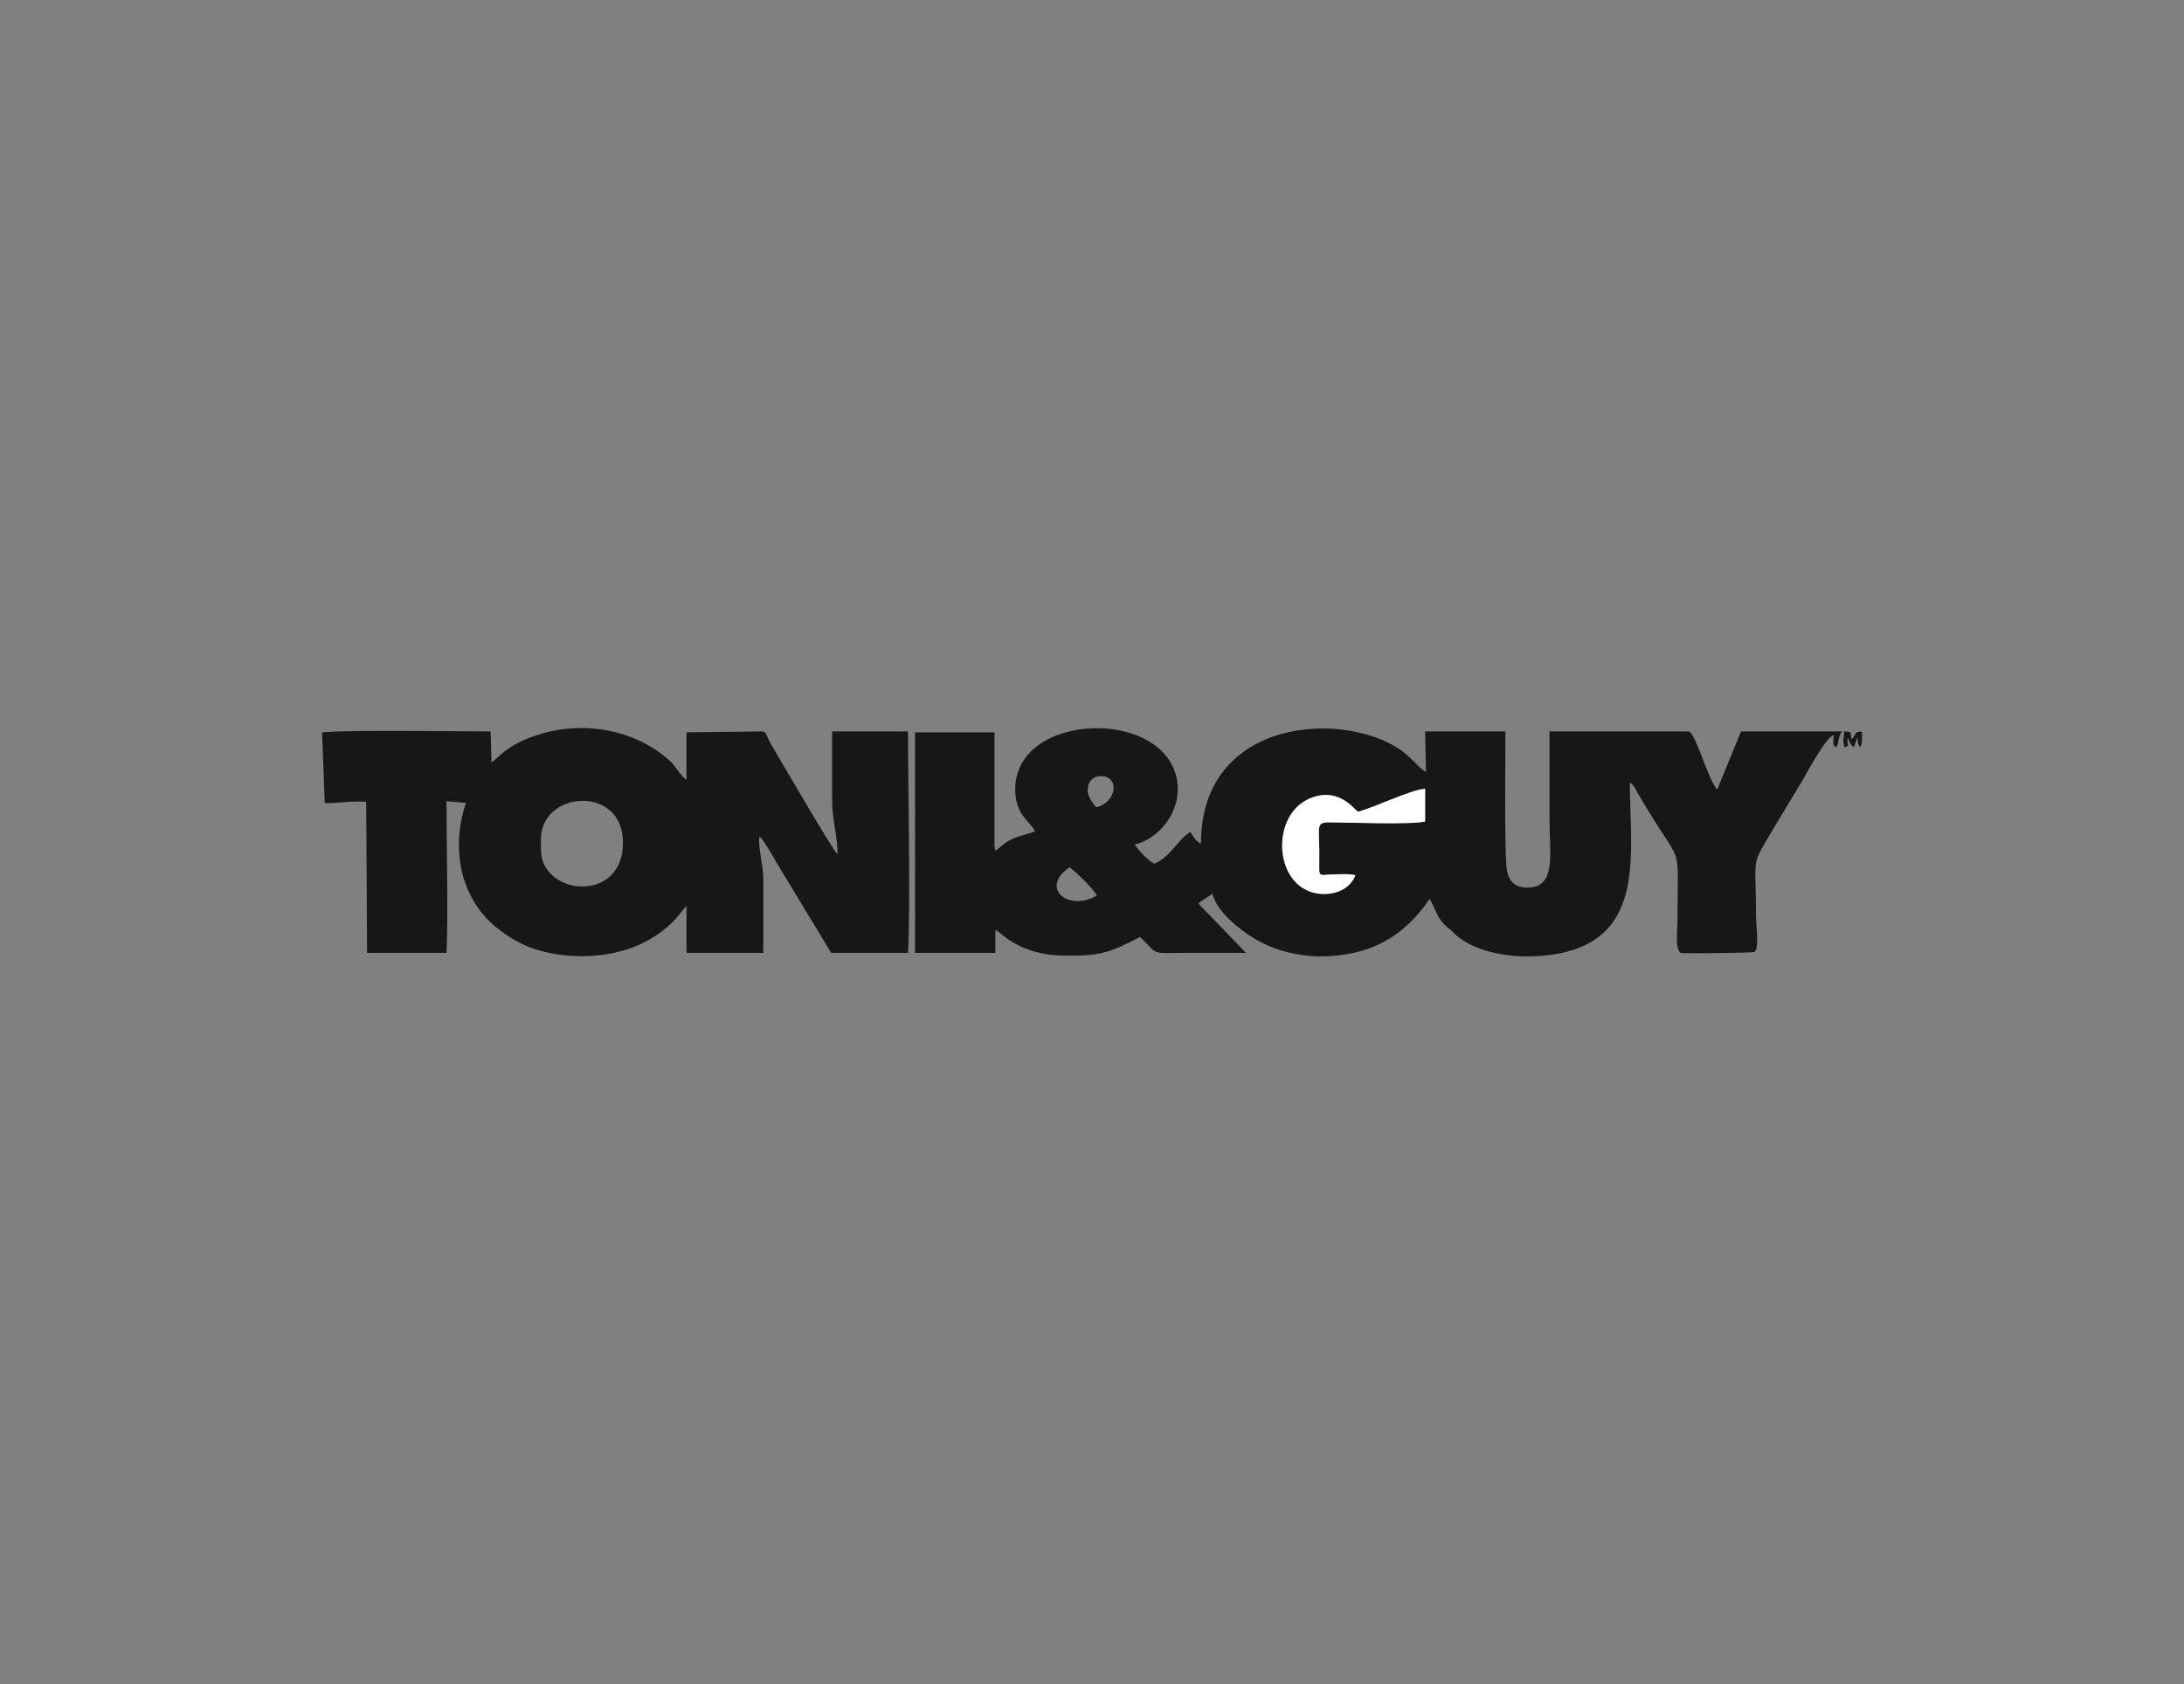 <?xml version="1.0" encoding="UTF-8"?>
<!DOCTYPE svg PUBLIC "-//W3C//DTD SVG 1.1//EN" "http://www.w3.org/Graphics/SVG/1.1/DTD/svg11.dtd">
<!-- Creator: CorelDRAW X7 -->
<svg xmlns="http://www.w3.org/2000/svg" xml:space="preserve" width="49.5mm" height="38.182mm" version="1.1" style="shape-rendering:geometricPrecision; text-rendering:geometricPrecision; image-rendering:optimizeQuality; fill-rule:evenodd; clip-rule:evenodd"
viewBox="0 0 2475 1909"
 xmlns:xlink="http://www.w3.org/1999/xlink">
 <rect x="0" y="0" width="2475" height="1909" fill="#808080" stroke="none"/>
 <defs>
  <style type="text/css">
   <![CDATA[
    .fil2 {fill:none}
    .fil0 {fill:#171717}
    .fil1 {fill:white}
   ]]>
  </style>
 </defs>
 <g id="Layer_x0020_1">
  <g id="_1983075791232">
   <g>
    <path class="fil0" d="M1243 1015c-33,19 -65,-9 -31,-32 5,3 28,25 31,32zm296 -95c19,-5 60,-25 76,-26l0 37c-14,4 -90,1 -111,1 -14,1 -8,7 -9,46 0,16 -1,14 15,13 8,0 18,-1 26,1 -9,23 -39,25 -55,17 -37,-17 -38,-84 1,-103 34,-16 52,11 57,14zm-297 -5c-3,-5 -11,-12 -9,-23 1,-8 8,-14 19,-12 18,5 10,31 -10,35zm-112 48c-2,0 -2,4 -3,-4l0 -129 -90 0 0 250 91 0 0 -26c5,1 26,29 78,29 44,1 54,-5 86,-21 22,21 10,18 51,18 23,0 46,0 69,0l-54 -56c0,0 1,0 1,-1l15 -10c4,16 20,31 32,40 24,19 53,30 89,31 56,0 95,-21 125,-65 4,6 7,14 10,20 6,9 8,10 15,16 32,34 105,35 145,19 73,-29 57,-117 57,-187 4,2 7,8 9,12 53,91 45,48 45,143 0,14 -3,35 4,38 3,1 82,0 83,-1 6,-3 2,-31 2,-39 0,-75 -7,-55 21,-103 11,-18 21,-35 32,-53 5,-9 26,-48 35,-51 0,9 -2,11 3,14 3,-5 2,-14 7,-18l-115 0 -27 66c-11,-13 -24,-63 -32,-66l-158 0c0,34 0,67 0,101 0,38 8,76 -25,76 -17,0 -23,-10 -24,-26 -2,-26 -1,-121 -1,-151l-91 0 1 46c-7,-4 -11,-10 -16,-14 -53,-57 -239,-58 -239,95 -6,-2 -9,-9 -12,-13 -12,6 -23,29 -41,36 -7,-4 -18,-15 -22,-22 28,-6 56,-40 47,-77 -20,-81 -193,-71 -182,23 3,22 15,27 22,39 -6,3 -17,5 -24,8 -9,4 -13,8 -19,13z"/>
    <path class="fil0" d="M613 951c0,-55 93,-62 93,4 0,70 -93,60 -93,8l0 -12zm-245 -41c10,1 36,-3 47,-1l1 171 90 0c2,-39 0,-128 0,-172l22 2c-17,51 -7,106 33,140 14,11 23,17 40,24 42,15 95,13 133,-8 32,-18 39,-36 44,-39l0 53 87 0 0 -86c0,-11 -7,-40 -4,-46 5,5 17,26 21,33l60 99 87 0c3,-54 0,-189 0,-251l-86 0 0 80c0,19 7,44 6,59 -4,-2 -66,-109 -75,-124 -7,-13 -5,-15 -12,-15l-84 1 0 54c-6,-4 -13,-16 -18,-21 -7,-6 -13,-11 -23,-17 -39,-23 -88,-27 -131,-12 -33,11 -43,27 -49,30l-1 -35c-42,0 -158,-2 -191,1l3 80z"/>
    <path class="fil1" d="M1539 920c-5,-3 -23,-30 -57,-14 -39,19 -38,86 -1,103 16,8 46,6 55,-17 -8,-2 -18,-1 -26,-1 -16,1 -15,3 -15,-13 1,-39 -5,-45 9,-46 21,0 97,3 111,-1l0 -37c-16,1 -57,21 -76,26z"/>
    <path class="fil0" d="M2089 840l1 7c8,-3 2,-1 4,-11 3,6 2,7 7,11 1,-3 2,-7 4,-11 1,7 0,7 3,11 3,-5 2,-11 2,-18 -11,1 -4,2 -12,9 -1,-11 0,-8 -8,-9l-1 11z"/>
   </g>
   <rect class="fil2" width="2475" height="1909"/>
  </g>
 </g>
</svg>
